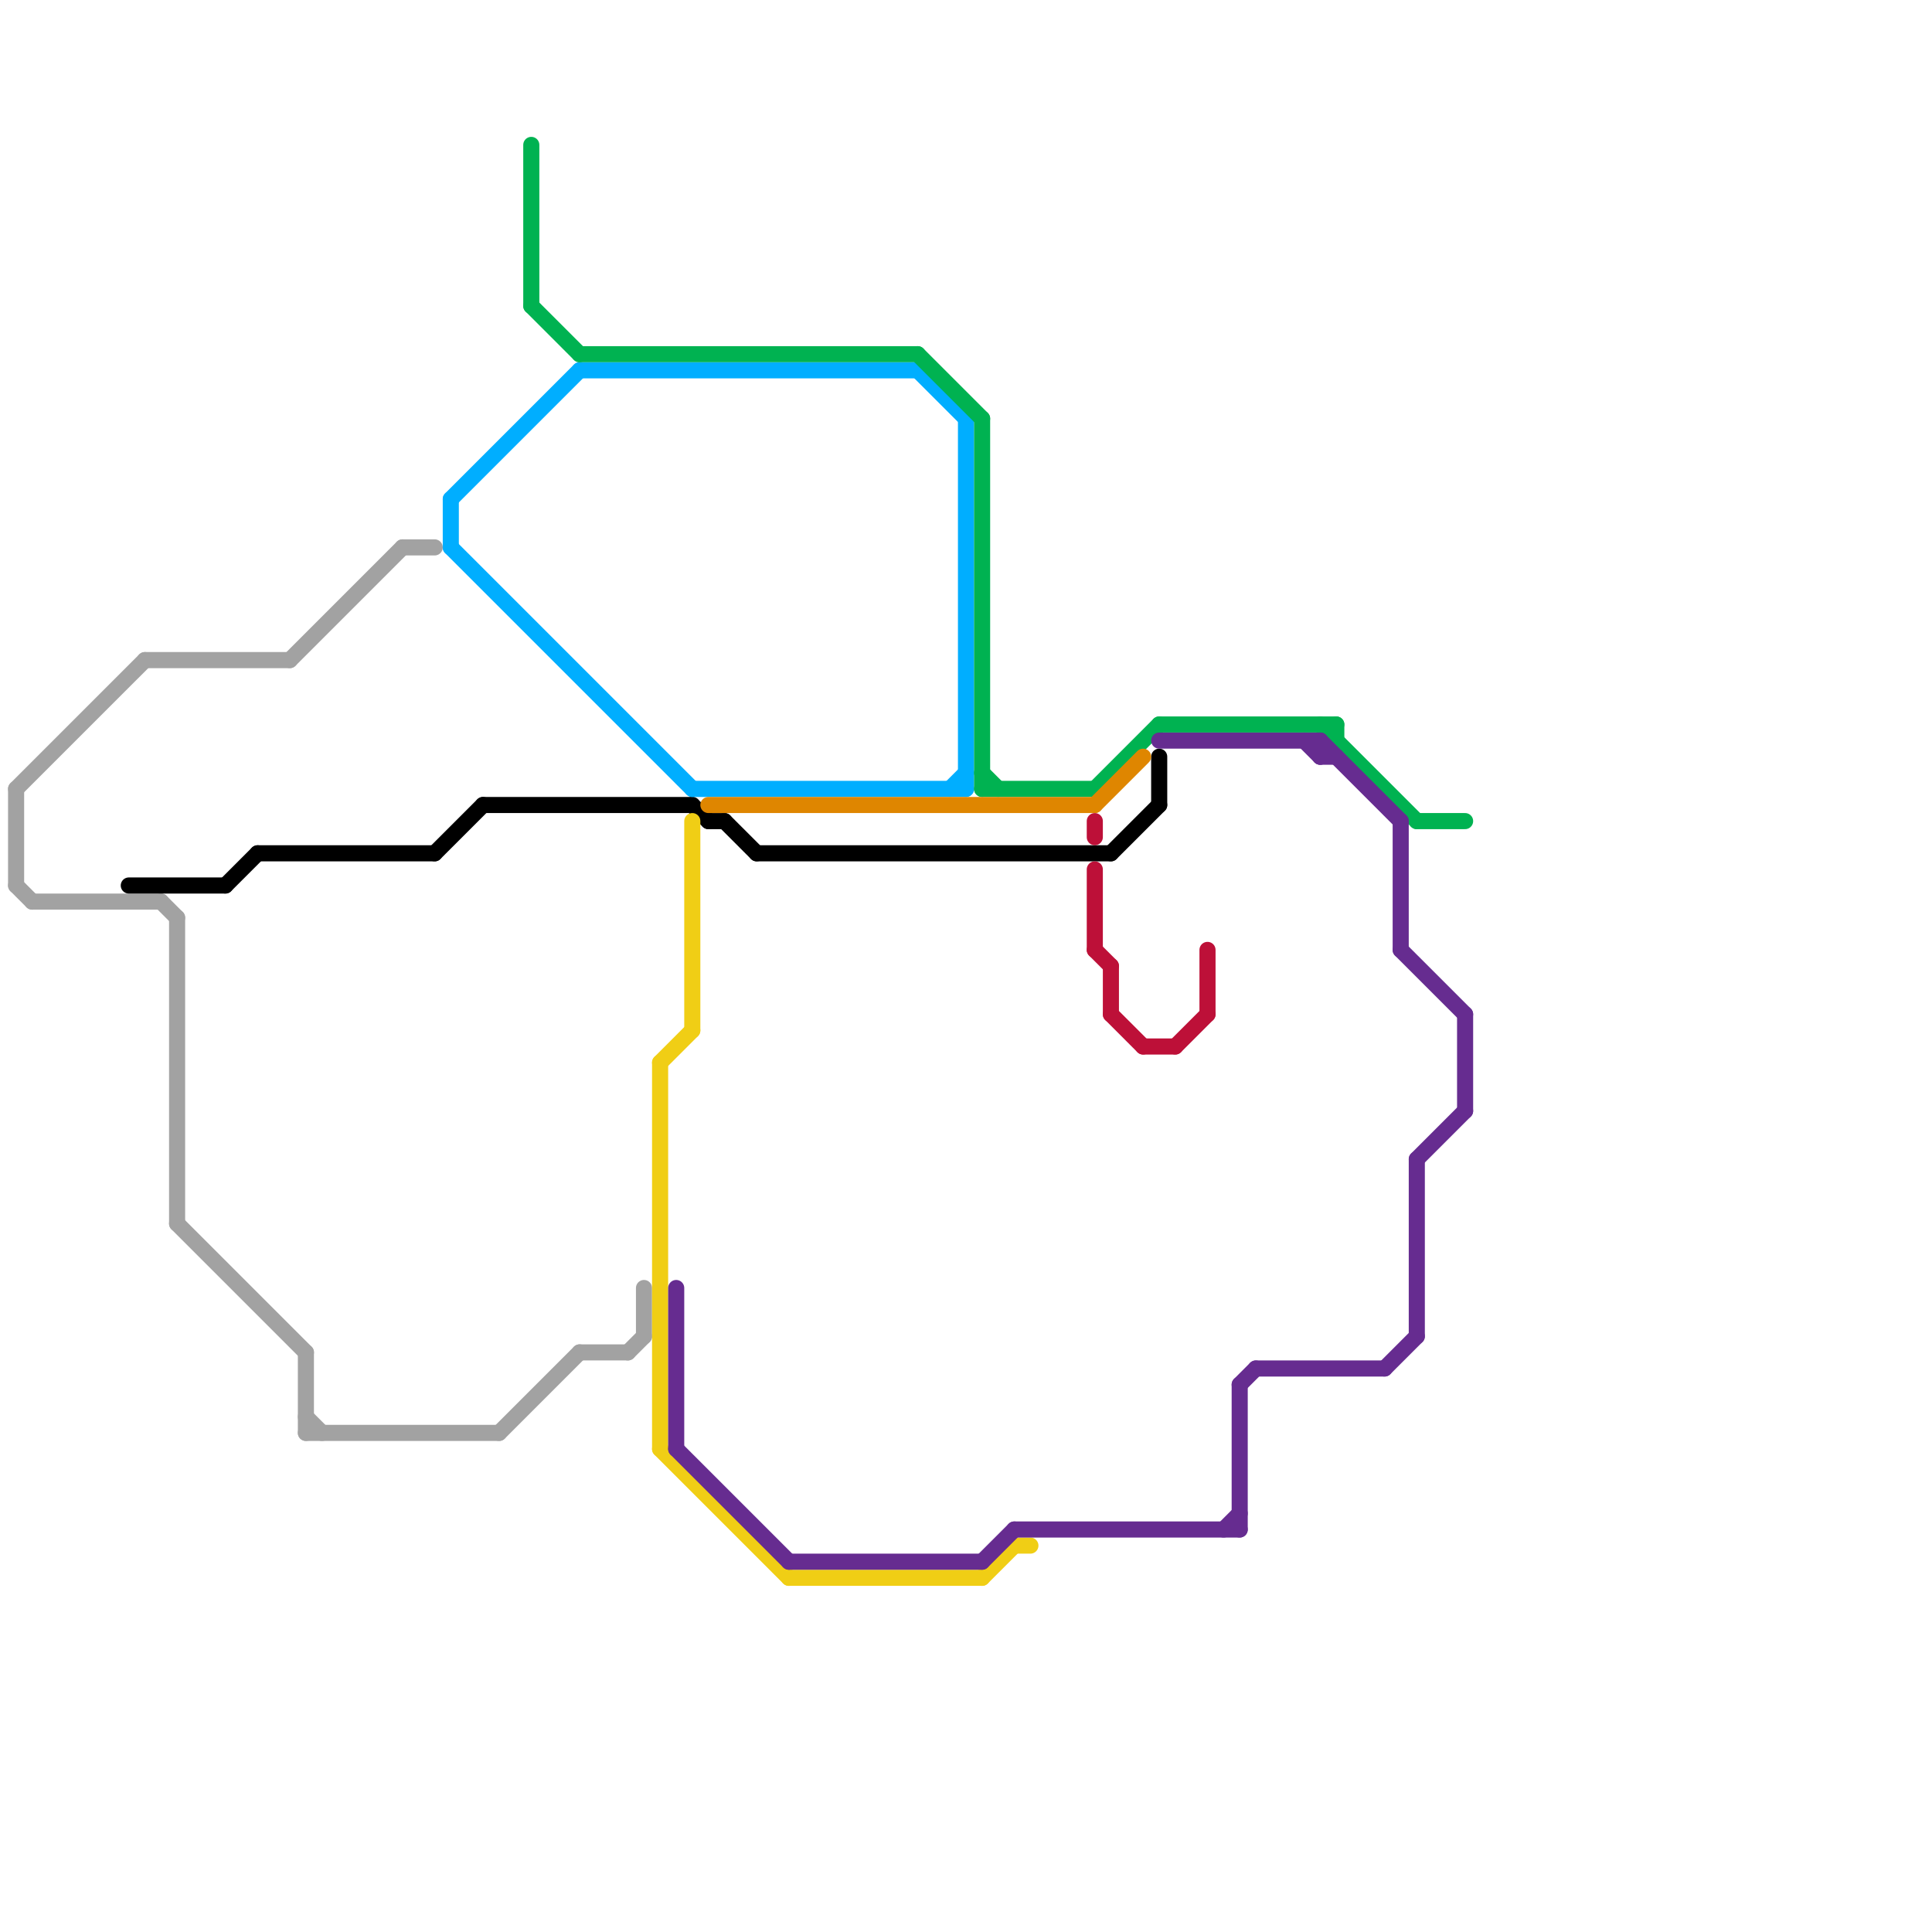 
<svg version="1.1" xmlns="http://www.w3.org/2000/svg" viewBox="0 0 120 120">
<style>text { font: 1px Helvetica; font-weight: 600; white-space: pre; dominant-baseline: central; } line { stroke-width: 1; fill: none; stroke-linecap: round; stroke-linejoin: round; } .c0 { stroke: #a2a2a2 } .c1 { stroke: #000000 } .c2 { stroke: #00aeff } .c3 { stroke: #00b251 } .c4 { stroke: #f0ce15 } .c5 { stroke: #662c90 } .c6 { stroke: #df8600 } .c7 { stroke: #bd1038 }</style><defs><g id="wm-xf"><circle r="1.2" fill="#000"/><circle r="0.9" fill="#fff"/><circle r="0.6" fill="#000"/><circle r="0.3" fill="#fff"/></g><g id="wm"><circle r="0.6" fill="#000"/><circle r="0.3" fill="#fff"/></g></defs><line class="c0" x1="11" y1="57" x2="11" y2="76"/><line class="c0" x1="1" y1="49" x2="1" y2="55"/><line class="c0" x1="19" y1="89" x2="31" y2="89"/><line class="c0" x1="9" y1="41" x2="18" y2="41"/><line class="c0" x1="18" y1="41" x2="25" y2="34"/><line class="c0" x1="40" y1="80" x2="40" y2="83"/><line class="c0" x1="36" y1="84" x2="39" y2="84"/><line class="c0" x1="31" y1="89" x2="36" y2="84"/><line class="c0" x1="19" y1="84" x2="19" y2="89"/><line class="c0" x1="25" y1="34" x2="27" y2="34"/><line class="c0" x1="19" y1="88" x2="20" y2="89"/><line class="c0" x1="1" y1="55" x2="2" y2="56"/><line class="c0" x1="39" y1="84" x2="40" y2="83"/><line class="c0" x1="11" y1="76" x2="19" y2="84"/><line class="c0" x1="1" y1="49" x2="9" y2="41"/><line class="c0" x1="10" y1="56" x2="11" y2="57"/><line class="c0" x1="2" y1="56" x2="10" y2="56"/><line class="c1" x1="43" y1="50" x2="44" y2="51"/><line class="c1" x1="47" y1="53" x2="69" y2="53"/><line class="c1" x1="14" y1="55" x2="16" y2="53"/><line class="c1" x1="44" y1="51" x2="45" y2="51"/><line class="c1" x1="30" y1="50" x2="43" y2="50"/><line class="c1" x1="72" y1="47" x2="72" y2="50"/><line class="c1" x1="27" y1="53" x2="30" y2="50"/><line class="c1" x1="45" y1="51" x2="47" y2="53"/><line class="c1" x1="69" y1="53" x2="72" y2="50"/><line class="c1" x1="8" y1="55" x2="14" y2="55"/><line class="c1" x1="16" y1="53" x2="27" y2="53"/><line class="c2" x1="28" y1="34" x2="43" y2="49"/><line class="c2" x1="28" y1="31" x2="36" y2="23"/><line class="c2" x1="59" y1="49" x2="60" y2="48"/><line class="c2" x1="36" y1="23" x2="57" y2="23"/><line class="c2" x1="60" y1="26" x2="60" y2="49"/><line class="c2" x1="57" y1="23" x2="60" y2="26"/><line class="c2" x1="43" y1="49" x2="60" y2="49"/><line class="c2" x1="28" y1="31" x2="28" y2="34"/><line class="c3" x1="68" y1="49" x2="72" y2="45"/><line class="c3" x1="61" y1="48" x2="62" y2="49"/><line class="c3" x1="83" y1="45" x2="83" y2="46"/><line class="c3" x1="72" y1="45" x2="83" y2="45"/><line class="c3" x1="33" y1="19" x2="36" y2="22"/><line class="c3" x1="88" y1="51" x2="91" y2="51"/><line class="c3" x1="61" y1="49" x2="68" y2="49"/><line class="c3" x1="82" y1="45" x2="88" y2="51"/><line class="c3" x1="33" y1="9" x2="33" y2="19"/><line class="c3" x1="57" y1="22" x2="61" y2="26"/><line class="c3" x1="36" y1="22" x2="57" y2="22"/><line class="c3" x1="61" y1="26" x2="61" y2="49"/><line class="c4" x1="49" y1="98" x2="61" y2="98"/><line class="c4" x1="41" y1="90" x2="49" y2="98"/><line class="c4" x1="41" y1="66" x2="41" y2="90"/><line class="c4" x1="43" y1="51" x2="43" y2="64"/><line class="c4" x1="41" y1="66" x2="43" y2="64"/><line class="c4" x1="61" y1="98" x2="63" y2="96"/><line class="c4" x1="63" y1="96" x2="64" y2="96"/><line class="c5" x1="76" y1="95" x2="77" y2="94"/><line class="c5" x1="42" y1="90" x2="49" y2="97"/><line class="c5" x1="86" y1="85" x2="88" y2="83"/><line class="c5" x1="82" y1="47" x2="83" y2="47"/><line class="c5" x1="77" y1="86" x2="78" y2="85"/><line class="c5" x1="88" y1="72" x2="91" y2="69"/><line class="c5" x1="82" y1="46" x2="87" y2="51"/><line class="c5" x1="72" y1="46" x2="82" y2="46"/><line class="c5" x1="61" y1="97" x2="63" y2="95"/><line class="c5" x1="87" y1="59" x2="91" y2="63"/><line class="c5" x1="78" y1="85" x2="86" y2="85"/><line class="c5" x1="81" y1="46" x2="82" y2="47"/><line class="c5" x1="77" y1="86" x2="77" y2="95"/><line class="c5" x1="87" y1="51" x2="87" y2="59"/><line class="c5" x1="42" y1="80" x2="42" y2="90"/><line class="c5" x1="91" y1="63" x2="91" y2="69"/><line class="c5" x1="63" y1="95" x2="77" y2="95"/><line class="c5" x1="88" y1="72" x2="88" y2="83"/><line class="c5" x1="82" y1="46" x2="82" y2="47"/><line class="c5" x1="49" y1="97" x2="61" y2="97"/><line class="c6" x1="44" y1="50" x2="68" y2="50"/><line class="c6" x1="68" y1="50" x2="71" y2="47"/><line class="c7" x1="71" y1="65" x2="73" y2="65"/><line class="c7" x1="75" y1="59" x2="75" y2="63"/><line class="c7" x1="73" y1="65" x2="75" y2="63"/><line class="c7" x1="68" y1="54" x2="68" y2="59"/><line class="c7" x1="69" y1="60" x2="69" y2="63"/><line class="c7" x1="68" y1="51" x2="68" y2="52"/><line class="c7" x1="68" y1="59" x2="69" y2="60"/><line class="c7" x1="69" y1="63" x2="71" y2="65"/>
</svg>

